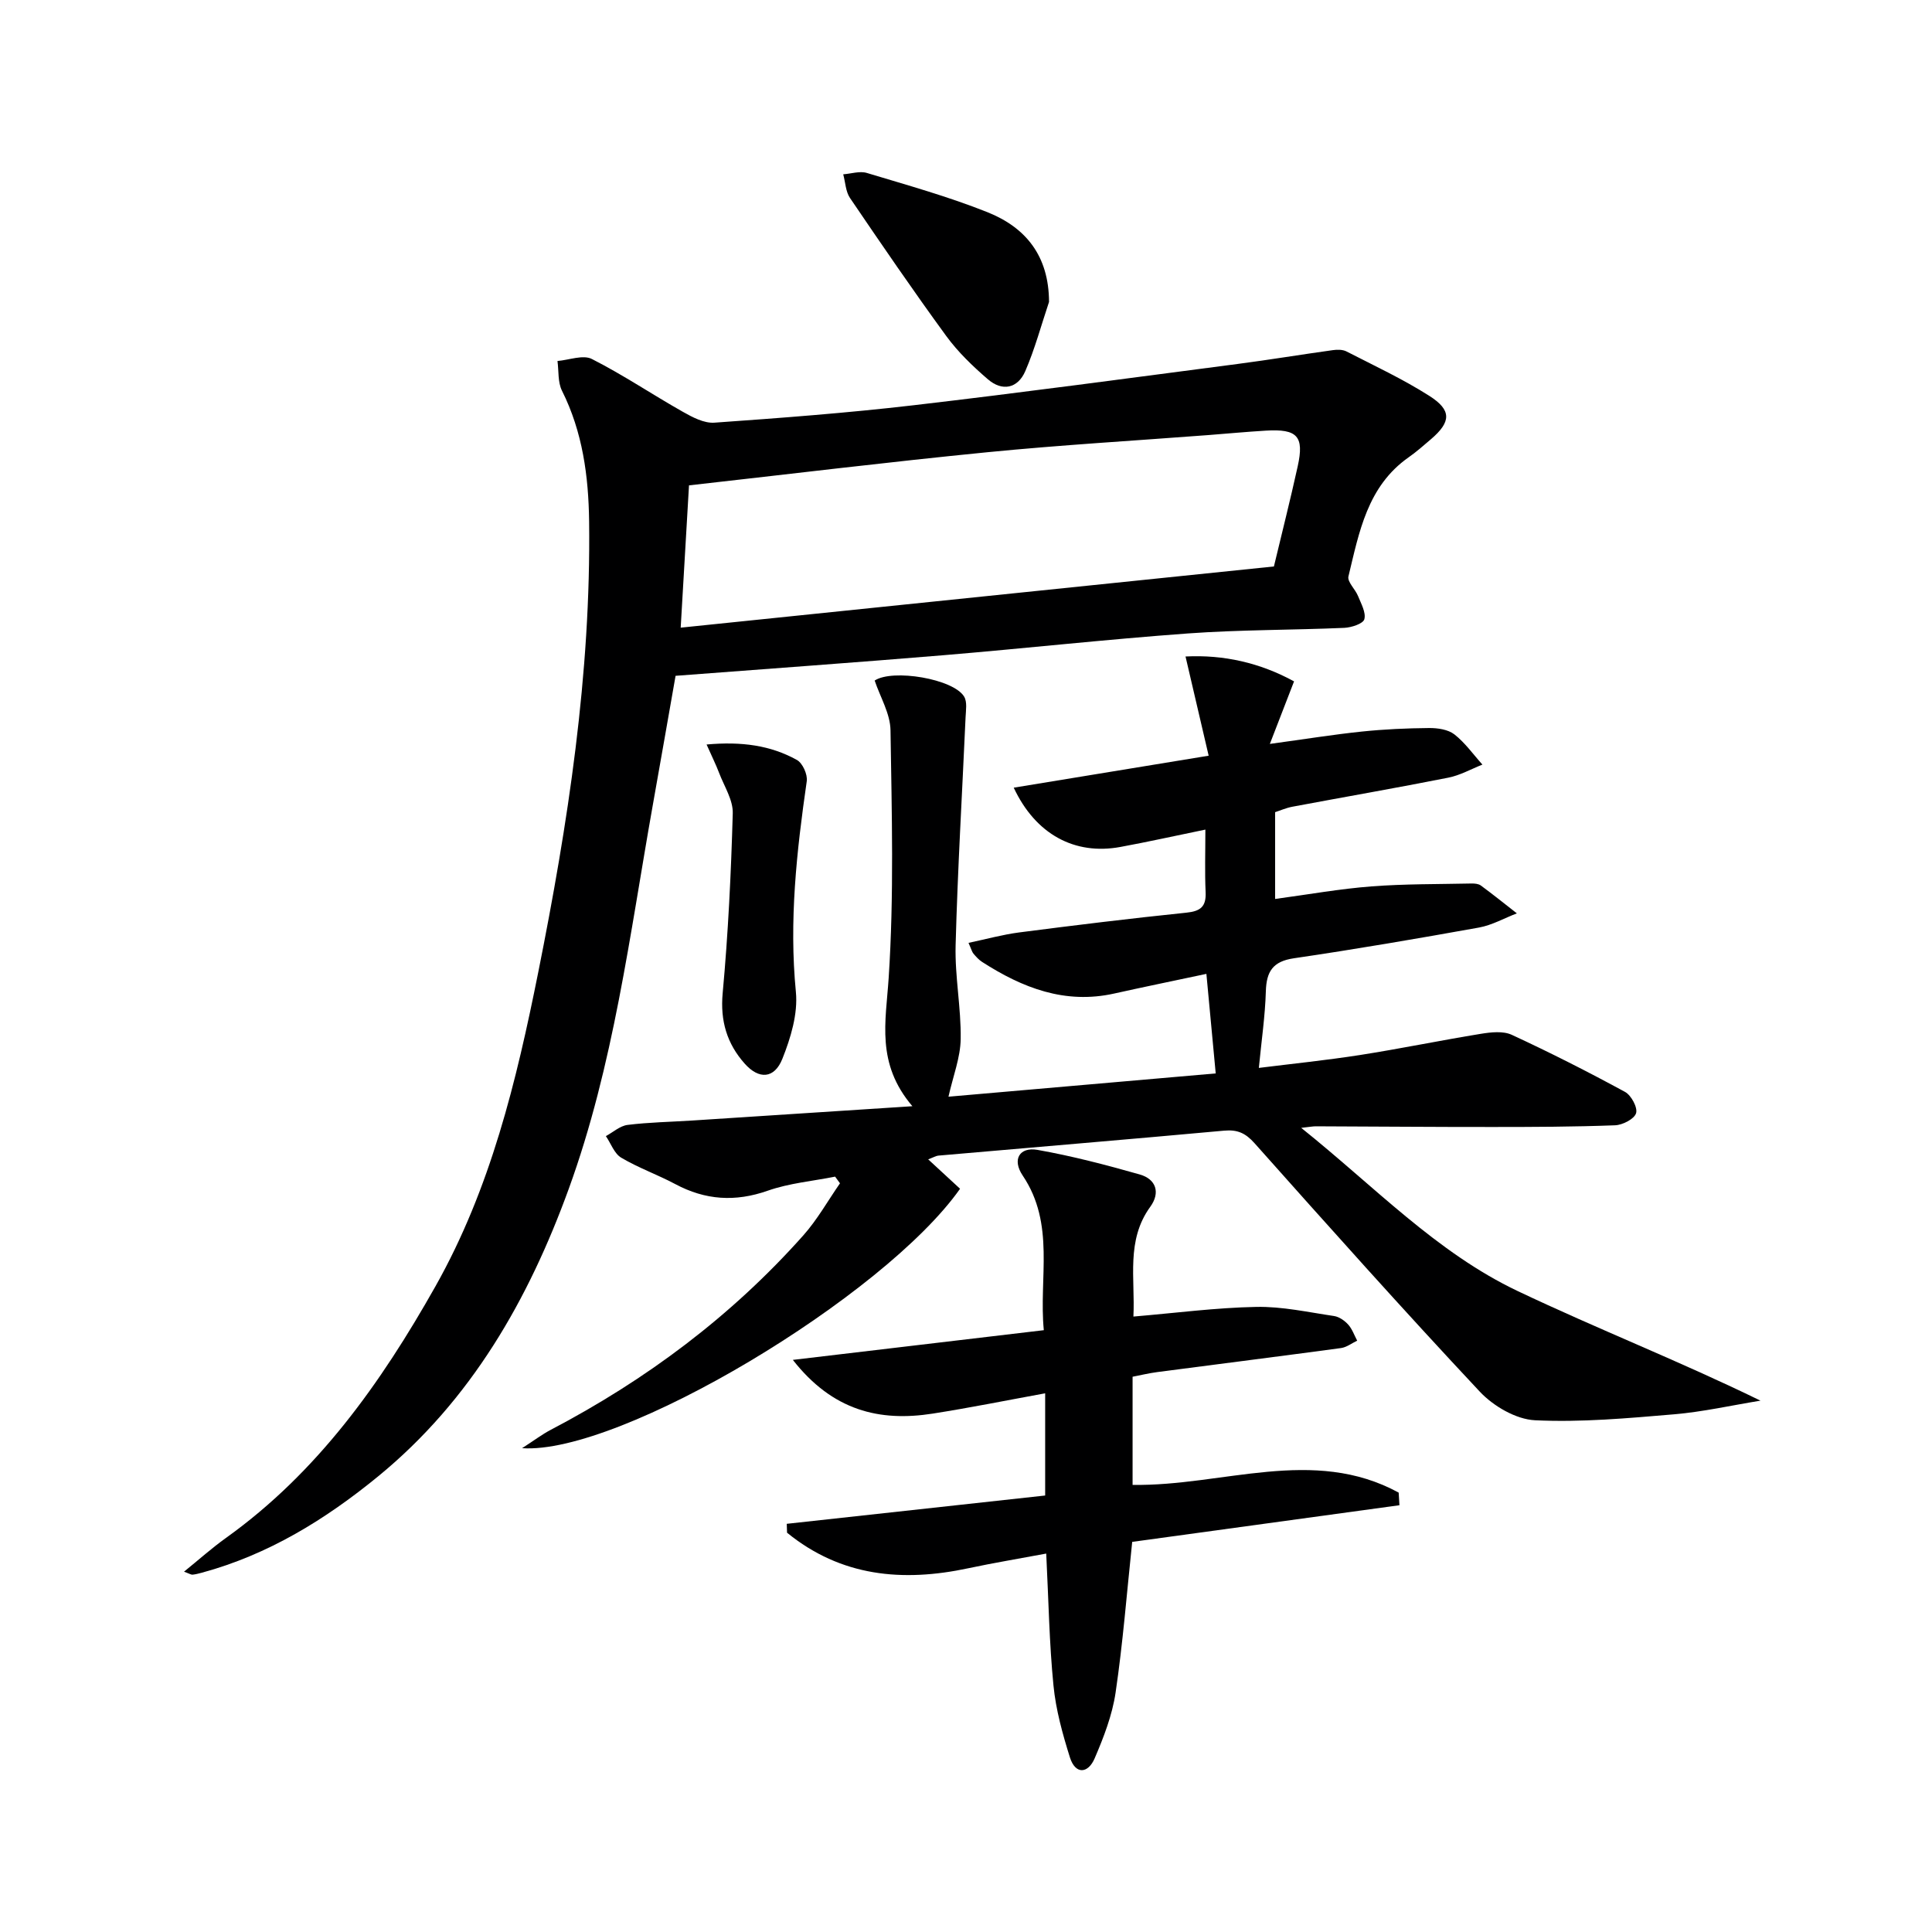 <svg enable-background="new 0 0 400 400" viewBox="0 0 400 400" xmlns="http://www.w3.org/2000/svg"><g fill="#000001"><path d="m172.9 243.61c-4.66.93-9.5 1.35-13.94 2.91-6.74 2.37-12.93 1.96-19.16-1.37-3.66-1.95-7.62-3.35-11.18-5.46-1.44-.85-2.14-2.95-3.18-4.47 1.5-.81 2.93-2.13 4.5-2.32 4.44-.55 8.94-.62 13.42-.91 14.69-.95 29.38-1.91 45.54-2.96-7.57-8.88-5.5-17.52-4.91-26.57 1.12-17.02.64-34.17.38-51.26-.05-3.45-2.13-6.87-3.28-10.3 3.71-2.46 16.33-.36 18.53 3.34.66 1.1.35 2.85.29 4.3-.7 15.72-1.64 31.44-2.06 47.17-.17 6.46 1.15 12.95 1.05 19.41-.06 3.84-1.57 7.66-2.53 11.94 18.35-1.6 36.79-3.2 55.33-4.82-.64-6.86-1.25-13.42-1.93-20.61-6.57 1.4-12.84 2.68-19.08 4.07-10.2 2.27-19-1.17-27.35-6.54-.69-.44-1.26-1.09-1.8-1.72-.3-.36-.41-.87-1.02-2.23 3.66-.77 7.04-1.71 10.49-2.16 11.52-1.49 23.06-2.9 34.61-4.09 2.94-.3 4.13-1.25 3.99-4.27-.19-4.11-.05-8.23-.05-12.93-6.3 1.29-11.92 2.55-17.58 3.59-9.47 1.75-17.57-2.6-22.1-12.27 13.2-2.16 26.19-4.29 40.36-6.62-1.63-7-3.17-13.58-4.79-20.54 7.86-.4 15.39 1.28 22.47 5.15-1.62 4.18-3.1 8.03-5.01 12.95 7.38-1.01 13.2-1.95 19.06-2.56 4.62-.48 9.28-.69 13.93-.73 1.76-.01 3.91.3 5.22 1.32 2.21 1.73 3.89 4.13 5.8 6.25-2.35.93-4.63 2.23-7.08 2.71-10.74 2.13-21.54 4-32.3 6.02-1.27.24-2.48.78-3.54 1.12v17.97c6.95-.94 13.41-2.1 19.93-2.6 6.89-.53 13.83-.45 20.75-.6.65-.01 1.44.06 1.92.42 2.53 1.86 4.98 3.83 7.45 5.76-2.61 1-5.14 2.45-7.85 2.94-12.74 2.29-25.5 4.48-38.31 6.36-4.37.64-5.69 2.74-5.81 6.84-.15 5.1-.9 10.19-1.45 15.86 6.87-.86 13.94-1.58 20.94-2.67 8.37-1.31 16.67-3.03 25.03-4.39 2.09-.34 4.61-.62 6.4.21 7.94 3.67 15.76 7.64 23.45 11.82 1.28.7 2.65 3.25 2.28 4.41-.38 1.21-2.79 2.44-4.35 2.5-8.49.32-16.98.35-25.48.35-12.16.01-24.33-.1-36.49-.14-.6 0-1.19.12-3.01.32 15.23 12.19 28.01 25.8 44.82 33.79 16.48 7.83 33.52 14.51 50.27 22.69-5.97.97-11.91 2.32-17.92 2.83-9.57.81-19.21 1.69-28.76 1.23-3.95-.19-8.63-2.93-11.45-5.94-15.82-16.88-31.23-34.14-46.62-51.42-1.88-2.11-3.55-2.85-6.3-2.6-19.69 1.8-39.38 3.44-59.08 5.16-.62.05-1.21.42-2.19.78 2.38 2.2 4.51 4.16 6.6 6.09-15.73 22.33-70.36 55.11-90.68 53.71 2.55-1.64 4.16-2.87 5.92-3.79 19.79-10.37 37.43-23.55 52.31-40.27 2.9-3.26 5.08-7.17 7.59-10.78-.33-.46-.67-.92-1.01-1.38z"/><path d="m139.87 139.92c-1.45 8.23-3.09 17.65-4.77 27.07-4.73 26.61-8.06 53.58-17.34 79.13-8.33 22.93-20.21 43.78-39.49 59.56-10.9 8.92-22.72 16.2-36.47 19.93-.64.17-1.28.34-1.93.41-.29.03-.6-.19-1.77-.62 3.12-2.53 5.78-4.91 8.66-6.97 19-13.6 32.08-32.04 43.39-52.1 11.44-20.3 16.77-42.49 21.28-64.99 6.17-30.83 10.94-61.83 10.54-93.4-.12-9.34-1.34-18.5-5.62-27.05-.88-1.76-.65-4.08-.93-6.15 2.41-.2 5.3-1.35 7.13-.41 6.45 3.27 12.49 7.35 18.81 10.92 1.99 1.13 4.41 2.41 6.54 2.26 13.74-.97 27.5-2.01 41.18-3.6 22.42-2.61 44.8-5.64 67.18-8.56 6.58-.86 13.14-1.95 19.71-2.86.92-.13 2.03-.13 2.82.28 5.76 2.96 11.67 5.71 17.12 9.18 4.69 2.98 4.53 5.4.37 8.97-1.52 1.3-3.02 2.63-4.65 3.77-8.54 6-10.24 15.5-12.45 24.65-.27 1.12 1.42 2.65 1.99 4.07.63 1.57 1.68 3.42 1.3 4.8-.25.92-2.66 1.71-4.14 1.78-10.8.47-21.64.38-32.41 1.16-16.9 1.23-33.75 3.1-50.64 4.51-18.02 1.5-36.04 2.78-55.41 4.26zm123.88-22.64c1.64-6.87 3.4-13.79 4.93-20.75 1.37-6.22-.08-7.77-6.62-7.37-3.98.24-7.95.61-11.92.92-15.25 1.16-30.52 2.05-45.73 3.55-20.47 2.02-40.9 4.52-61.76 6.86-.55 9.36-1.11 19-1.72 29.46 41.37-4.27 81.83-8.45 122.82-12.67z"/><path d="m162.89 315.49c17.69-1.94 35.38-3.88 53.5-5.86 0-6.9 0-13.77 0-21.16-7.78 1.42-15.5 2.98-23.27 4.2-11.04 1.73-20.74-.61-28.97-11.12 17.72-2.1 34.48-4.08 51.96-6.15-1.06-10.84 2.42-21.93-4.38-32.03-2.22-3.3-.67-5.95 3.07-5.3 7.14 1.26 14.19 3.11 21.17 5.09 3.4.97 4.3 3.77 2.19 6.68-5.07 6.97-3.11 14.84-3.5 22.74 8.68-.73 17.05-1.84 25.43-2 5.36-.11 10.76 1.1 16.12 1.89 1.05.16 2.18.95 2.92 1.77.83.92 1.26 2.21 1.86 3.33-1.11.52-2.18 1.37-3.34 1.53-12.66 1.71-25.34 3.31-38.02 4.97-1.77.23-3.52.66-5.14.97v22.39c18.65.3 37.37-8.06 55.09 1.6.05.87.1 1.74.16 2.61-18.36 2.52-36.72 5.03-55.33 7.59-1.11 10.5-1.92 20.91-3.44 31.21-.69 4.66-2.46 9.25-4.34 13.62-1.35 3.14-3.97 3.42-5.12-.22-1.52-4.85-2.91-9.85-3.4-14.88-.87-8.74-1.01-17.55-1.5-27.31-5.58 1.05-10.88 1.92-16.13 3.04-13.62 2.91-26.37 1.73-37.53-7.36-.03-.6-.04-1.22-.06-1.84z"/><path d="m217.19 62.51c-1.61 4.79-2.92 9.72-4.92 14.34-1.56 3.59-4.77 4.25-7.76 1.66-3.12-2.69-6.17-5.62-8.59-8.93-6.85-9.38-13.41-18.98-19.94-28.59-.9-1.33-.95-3.25-1.4-4.9 1.64-.12 3.43-.73 4.9-.28 8.38 2.53 16.86 4.89 24.98 8.13 7.9 3.16 12.7 9.02 12.73 18.57z"/><path d="m146.29 154.14c7.26-.65 13.24.17 18.7 3.2 1.18.65 2.24 3.01 2.04 4.4-2.09 14.48-3.69 28.92-2.25 43.64.44 4.51-1.07 9.51-2.8 13.84-1.66 4.14-4.85 4.32-7.81.98-3.64-4.1-5.08-8.8-4.55-14.56 1.14-12.38 1.74-24.82 2.09-37.25.08-2.76-1.77-5.59-2.82-8.35-.66-1.74-1.5-3.41-2.6-5.9z"/></g></svg>